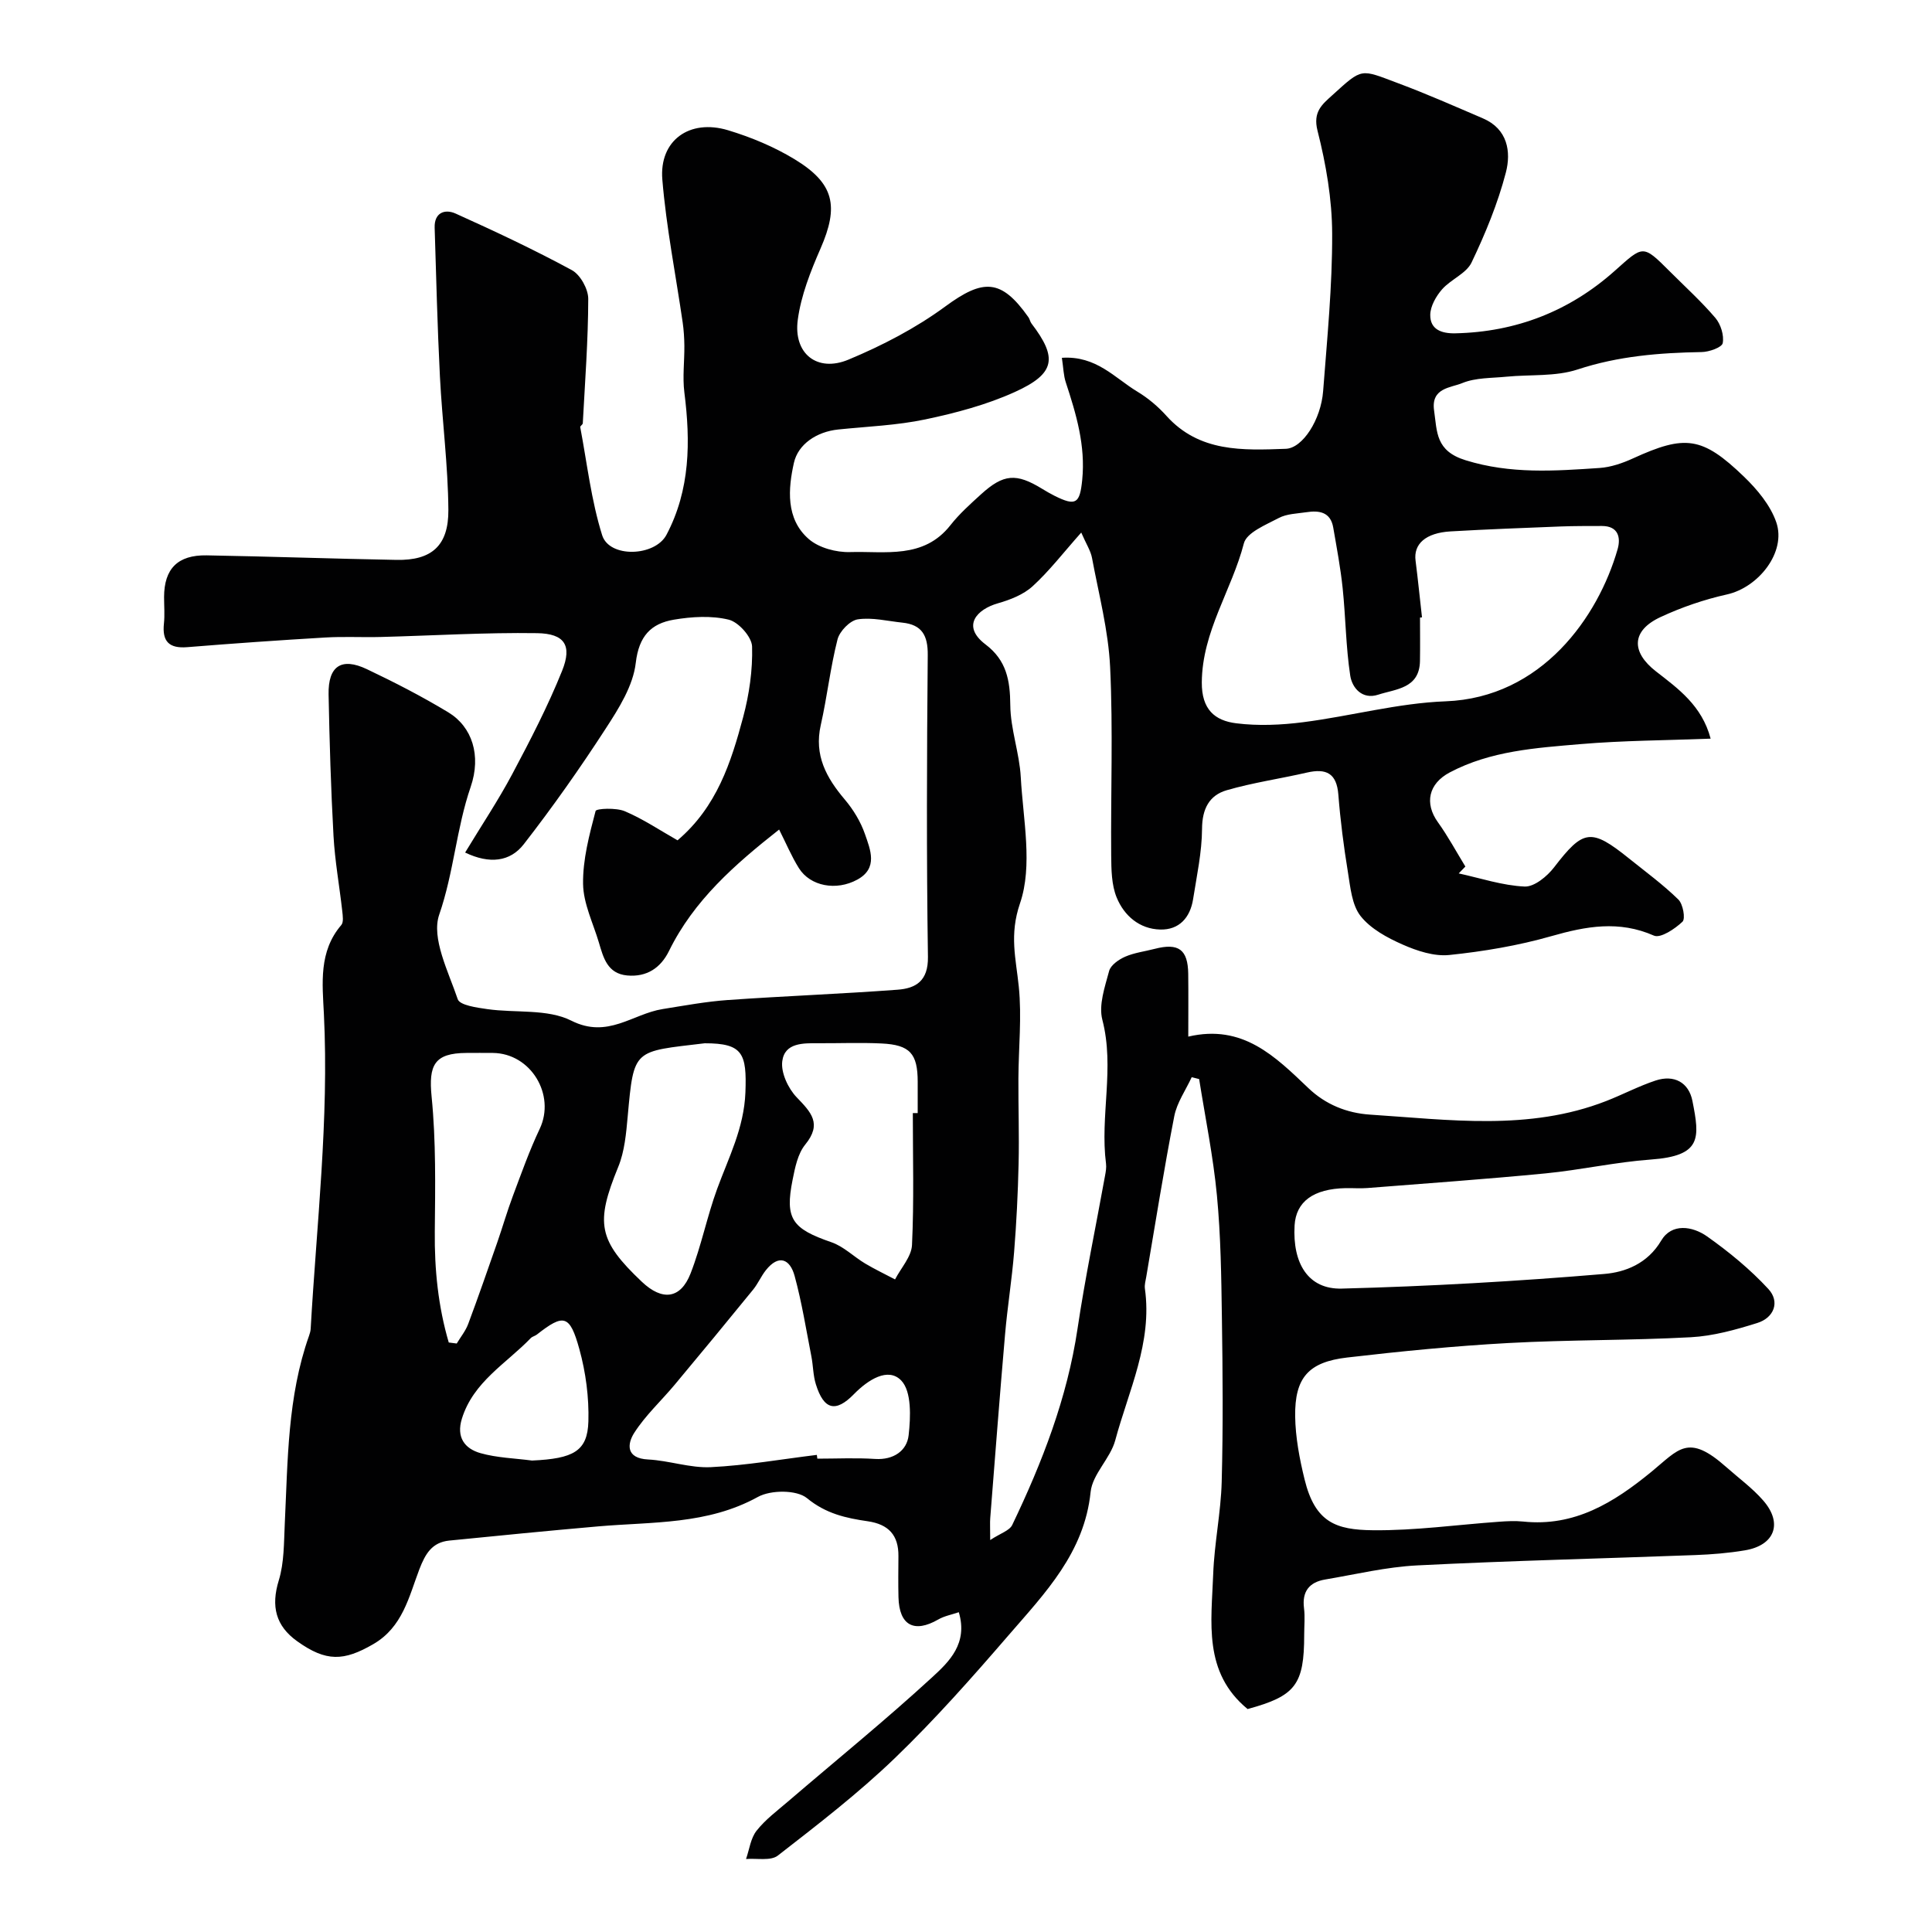 <svg enable-background="new 0 0 400 400" viewBox="0 0 400 400" xmlns="http://www.w3.org/2000/svg"><path d="m219.85 74.08c7.12-.48 10.95 4.18 15.59 6.98 2.23 1.34 4.31 3.09 6.05 5.03 6.82 7.58 15.82 7.15 24.72 6.83 3.48-.12 7.28-6.02 7.73-11.95.83-10.85 1.91-21.73 1.87-32.59-.02-7.12-1.27-14.38-3.03-21.31-1-3.93.97-5.46 3.04-7.34 6.36-5.77 5.76-5.45 13.7-2.48 5.92 2.21 11.7 4.77 17.51 7.26 5.12 2.19 5.86 6.92 4.74 11.22-1.67 6.4-4.24 12.64-7.1 18.62-1.1 2.29-4.29 3.49-6.11 5.56-1.24 1.42-2.41 3.47-2.44 5.25-.05 3.06 2.33 3.91 5.18 3.85 12.6-.27 23.67-4.6 33.01-12.93 5.92-5.28 5.76-5.53 11.4.11 3.18 3.18 6.53 6.22 9.44 9.63 1.11 1.31 1.83 3.61 1.52 5.22-.17.89-2.82 1.83-4.37 1.85-8.73.15-17.25.83-25.69 3.61-4.57 1.5-9.78 1.01-14.7 1.49-3.09.31-6.41.18-9.18 1.33-2.36.98-6.48.96-5.82 5.65.64 4.48.29 8.39 6.53 10.32 9.32 2.89 18.45 2.22 27.72 1.6 2.36-.16 4.79-1 6.97-2 10.73-4.9 14.27-4.55 22.91 3.77 2.77 2.66 5.52 5.96 6.73 9.5 2.09 6.16-3.68 13.45-10.21 14.91-4.71 1.05-9.39 2.65-13.77 4.69-6.06 2.82-6.11 7.23-.93 11.25 4.59 3.57 9.5 7.07 11.31 13.92-9.25.36-18.13.38-26.94 1.13-9.24.79-18.6 1.38-27.09 5.87-4.37 2.32-5.26 6.37-2.44 10.3 2.1 2.92 3.81 6.11 5.69 9.18-.46.47-.92.95-1.38 1.42 4.54.99 9.06 2.51 13.64 2.72 2 .09 4.66-2.1 6.1-3.97 6.06-7.88 7.63-8.19 15.54-1.83 3.45 2.77 7.04 5.4 10.19 8.48.97.94 1.51 3.98.86 4.6-1.57 1.49-4.55 3.48-5.91 2.88-7.25-3.19-14.03-1.95-21.24.11-6.86 1.96-14 3.16-21.11 3.9-3.14.33-6.69-.84-9.68-2.16-3.2-1.41-6.64-3.27-8.72-5.92-1.8-2.31-2.1-5.95-2.61-9.08-.87-5.32-1.56-10.68-1.98-16.05-.35-4.43-2.52-5.47-6.49-4.56-5.52 1.27-11.17 2.08-16.6 3.65-3.64 1.05-5.11 3.87-5.13 8-.03 4.85-1.09 9.71-1.85 14.55-.6 3.83-2.89 6.41-6.82 6.3-4.28-.11-7.46-2.86-9-6.62-1.08-2.62-1.11-5.78-1.14-8.71-.11-13 .4-26.02-.22-38.99-.36-7.58-2.35-15.1-3.75-22.61-.28-1.5-1.2-2.88-2.23-5.26-3.71 4.17-6.6 7.95-10.06 11.11-1.9 1.74-4.65 2.81-7.2 3.54-4.33 1.23-7.61 4.68-2.56 8.51 4.35 3.29 5.09 7.44 5.13 12.56.04 4.98 1.9 9.93 2.17 14.93.48 8.77 2.52 18.3-.16 26.12-2.24 6.55-.84 11.43-.25 17.25.64 6.27-.05 12.67-.08 19.02-.03 5.88.18 11.76.04 17.63-.14 6.1-.44 12.21-.93 18.3-.46 5.72-1.39 11.4-1.88 17.11-1.1 12.64-2.06 25.29-3.06 37.94-.08.98-.01 1.98-.01 4.57 2.1-1.39 3.99-1.94 4.56-3.12 6.21-12.96 11.38-26.26 13.52-40.63 1.58-10.61 3.79-21.13 5.7-31.7.15-.81.3-1.66.2-2.47-1.28-9.88 1.83-19.83-.76-29.79-.8-3.06.52-6.81 1.4-10.1.32-1.22 2-2.39 3.33-2.97 1.91-.83 4.07-1.09 6.11-1.62 4.94-1.28 6.87.13 6.94 5.17.05 4.3.01 8.61.01 13 11.3-2.65 18.01 4.13 24.9 10.69 3.52 3.35 7.89 5.14 12.73 5.46 16.4 1.06 32.88 3.42 48.86-2.8 3.45-1.34 6.76-3.1 10.27-4.26 3.82-1.26 6.86.38 7.62 4.23 1.52 7.69 1.96 11.37-8.61 12.13-7.31.53-14.53 2.16-21.83 2.87-12.27 1.19-24.58 2.06-36.87 3.03-1.49.12-3-.01-4.5.02-6.67.14-10.27 2.79-10.56 7.72-.45 7.9 2.84 13.26 9.76 13.08 18.13-.47 36.27-1.51 54.34-3.03 4.36-.36 8.98-2.13 11.8-6.9 2.18-3.69 6.5-3 9.51-.87 4.54 3.21 8.92 6.81 12.68 10.88 2.44 2.64 1.19 5.95-2.29 7.04-4.46 1.4-9.12 2.7-13.75 2.95-12.58.68-25.21.51-37.79 1.2-11.15.61-22.29 1.71-33.38 3-8.01.93-10.86 4.18-10.76 12.17.06 4.36.9 8.77 1.94 13.03 2.19 8.98 6.53 10.48 14.16 10.56 8.7.09 17.4-1.14 26.11-1.76 1.66-.12 3.35-.21 4.99-.04 10.65 1.12 18.78-3.93 26.58-10.32 5.68-4.66 7.55-7.99 15.46-.97 2.58 2.29 5.43 4.36 7.68 6.95 4.1 4.71 2.36 9.27-3.8 10.3-3.38.57-6.84.85-10.27.98-19.2.72-38.4 1.17-57.59 2.14-6.38.32-12.71 1.85-19.05 2.92-3.26.55-4.82 2.45-4.38 5.93.23 1.8.04 3.66.04 5.49 0 10.38-1.8 12.7-11.72 15.4-9.25-7.61-7.48-18.02-7.12-27.94.23-6.39 1.59-12.73 1.76-19.12.3-11.33.21-22.67.04-34-.12-8.44-.23-16.9-1.03-25.29-.77-8.07-2.41-16.06-3.68-24.08-.51-.13-1.02-.26-1.54-.39-1.24 2.69-3.06 5.26-3.61 8.08-2.15 11.04-3.91 22.16-5.8 33.25-.14.81-.39 1.66-.28 2.45 1.57 11.17-3.37 21.1-6.14 31.4-1.01 3.76-4.72 7-5.1 10.7-1.29 12.57-9.43 20.92-16.96 29.63-7.56 8.76-15.26 17.47-23.58 25.48-7.55 7.27-15.92 13.72-24.22 20.17-1.48 1.15-4.35.52-6.58.71.69-1.98.95-4.3 2.18-5.86 1.81-2.3 4.26-4.12 6.51-6.05 9.99-8.57 20.22-16.87 29.9-25.77 3.41-3.14 7.4-6.91 5.46-13.42-1.48.51-3 .78-4.26 1.51-5 2.88-8.09 1.21-8.23-4.62-.07-2.83-.03-5.67-.01-8.5.04-4.33-2.03-6.59-6.36-7.22-4.49-.65-8.66-1.56-12.57-4.78-2.12-1.75-7.49-1.73-10.16-.26-10.47 5.78-21.85 5.13-33.05 6.1-10.29.9-20.57 1.91-30.85 2.94-3.57.36-4.96 2.72-6.21 5.98-2.16 5.68-3.45 11.95-9.54 15.47-6.07 3.51-9.72 3.7-15.73-.6-4.46-3.18-5.47-7.24-3.82-12.61 1.13-3.69 1.05-7.8 1.24-11.74.63-13.1.55-26.29 5.02-38.89.16-.46.31-.95.34-1.44 1.23-21.71 3.81-43.35 2.74-65.17-.31-6.34-1.11-12.95 3.6-18.44.51-.59.3-1.93.2-2.9-.58-5.18-1.52-10.34-1.81-15.54-.54-9.76-.83-19.53-1.02-29.3-.11-5.88 2.65-7.74 7.92-5.24 5.75 2.73 11.44 5.66 16.88 8.95 4.94 3 6.84 8.94 4.62 15.42-2.96 8.61-3.5 17.73-6.51 26.44-1.69 4.88 1.89 11.79 3.83 17.53.42 1.25 3.96 1.74 6.14 2.05 5.83.83 12.45-.1 17.38 2.39 7.54 3.8 12.67-1.41 18.88-2.4 4.5-.72 9.01-1.56 13.55-1.88 11.69-.82 23.41-1.26 35.1-2.13 3.79-.28 6.37-1.8 6.3-6.79-.31-20.83-.23-41.66-.04-62.5.04-4.07-1.21-6.29-5.26-6.71-3.08-.32-6.25-1.13-9.23-.68-1.62.25-3.75 2.45-4.19 4.15-1.49 5.83-2.14 11.86-3.47 17.74-1.41 6.25 1.15 10.9 4.98 15.42 1.76 2.08 3.28 4.58 4.17 7.15 1.12 3.23 2.76 7.05-1.57 9.42-4.38 2.4-9.76 1.37-12.1-2.36-1.54-2.45-2.66-5.16-4.1-8-9.19 7.24-17.65 14.65-22.8 25.14-1.72 3.5-4.6 5.44-8.66 5.07-4.1-.38-4.93-3.69-5.86-6.83-1.2-4.03-3.21-8.06-3.27-12.11-.08-5.05 1.29-10.16 2.59-15.11.14-.53 4.26-.72 6.06.05 3.81 1.62 7.31 3.98 10.91 6.02 8.15-6.94 11.08-16.16 13.57-25.46 1.27-4.74 2-9.79 1.86-14.67-.06-1.98-2.8-5.05-4.82-5.55-3.6-.88-7.66-.63-11.39 0-4.69.8-7.22 3.36-7.87 8.93-.54 4.73-3.5 9.43-6.22 13.61-5.32 8.21-10.97 16.23-16.97 23.95-2.82 3.63-7.08 4.15-12.14 1.72 3.42-5.66 6.86-10.8 9.75-16.23 3.72-6.99 7.38-14.07 10.33-21.4 2.11-5.25.53-7.7-5.17-7.79-10.79-.16-21.59.51-32.38.79-3.83.1-7.67-.12-11.5.11-9.53.56-19.06 1.23-28.58 2-3.77.3-5.2-1.21-4.81-4.89.19-1.81.03-3.66.03-5.5.02-5.83 2.8-8.72 8.81-8.62 13.1.23 26.2.7 39.31.94 7.23.14 10.8-2.89 10.74-10.37-.07-9.21-1.28-18.4-1.75-27.61-.52-10.26-.77-20.53-1.09-30.8-.1-3.13 2.12-3.92 4.33-2.93 8.14 3.67 16.24 7.47 24.08 11.72 1.75.95 3.39 3.91 3.39 5.94-.02 8.59-.67 17.17-1.13 25.76-.01.28-.57.58-.53.8 1.42 7.49 2.27 15.15 4.54 22.38 1.49 4.75 10.92 4.44 13.32-.09 4.92-9.33 4.99-19.29 3.7-29.47-.4-3.18.03-6.46 0-9.69-.02-1.6-.12-3.22-.35-4.81-1.43-9.85-3.39-19.66-4.21-29.56-.68-8.11 5.62-12.64 13.62-10.22 4.76 1.44 9.49 3.41 13.73 5.98 8.29 5.03 9.23 9.74 5.4 18.51-2.06 4.72-4.04 9.71-4.71 14.76-.94 6.99 4.01 10.94 10.49 8.24 7.01-2.92 13.94-6.52 20.04-11 7.85-5.77 11.57-5.79 17.22 2.21.28.39.35.93.64 1.31 5.43 7.11 4.96 10.37-3.45 14.18-5.84 2.65-12.22 4.34-18.52 5.67-5.89 1.24-12 1.47-18.03 2.09-4.5.46-8.33 3.06-9.19 6.91-1.19 5.32-1.74 11.59 3.07 15.77 2.1 1.83 5.7 2.79 8.57 2.7 7.26-.22 15.21 1.51 20.77-5.57 1.84-2.34 4.11-4.37 6.33-6.39 4.67-4.24 7.29-4.42 12.65-1.14.84.51 1.69 1.01 2.57 1.45 4.46 2.23 5.24 1.57 5.73-3.29.71-7.11-1.24-13.63-3.4-20.2-.47-1.41-.5-3.05-.81-5.08zm74.56 53.74c-.14.01-.27.03-.41.04 0 3 .04 6-.01 8.99-.1 5.72-4.98 5.78-8.66 6.98-3.28 1.07-5.39-1.39-5.78-3.96-.91-5.98-.94-12.08-1.57-18.11-.44-4.21-1.23-8.38-1.95-12.55-.56-3.22-2.92-3.57-5.57-3.16-1.93.29-4.06.32-5.71 1.2-2.67 1.41-6.64 3-7.22 5.25-2.51 9.7-8.63 18.21-8.71 28.77-.04 5.62 2.69 7.93 7.13 8.48 4.56.57 9.31.36 13.89-.23 9.84-1.26 19.59-3.95 29.45-4.32 19.94-.75 31.61-17.5 35.62-31.5.68-2.39.16-4.8-3.25-4.8-2.85.01-5.69-.01-8.54.1-7.6.3-15.2.58-22.79 1.02-5.17.3-7.72 2.62-7.25 6.08.5 3.9.88 7.81 1.33 11.72zm-125.29 173.4c.03.26.06.52.1.78 3.99 0 8-.2 11.97.06 3.82.24 6.57-1.71 6.93-4.89.43-3.8.64-9.09-1.53-11.35-2.72-2.83-6.89-.14-9.78 2.81-3.81 3.91-6.26 3.25-7.9-2.05-.57-1.83-.55-3.84-.92-5.74-1.09-5.57-1.98-11.2-3.47-16.66-.95-3.51-3.29-4.57-5.97-1.18-.98 1.24-1.62 2.77-2.62 4-5.37 6.6-10.79 13.16-16.24 19.69-2.79 3.34-6.06 6.34-8.38 9.97-1.47 2.3-1.74 5.28 2.87 5.51 4.35.22 8.71 1.8 13 1.59 7.34-.36 14.63-1.65 21.94-2.54zm19.87-70.77h1.01c0-2.17 0-4.33 0-6.5-.01-5.81-1.6-7.63-7.48-7.91-4.32-.21-8.66-.03-13-.05-3.2-.02-7.06-.14-7.56 3.72-.31 2.36 1.21 5.62 2.97 7.46 3 3.12 5.32 5.47 1.78 9.81-1.54 1.89-2.11 4.76-2.61 7.28-1.63 8.11-.1 10.13 8.03 12.93 2.54.87 4.63 3 7.01 4.42 2 1.19 4.11 2.19 6.17 3.28 1.23-2.38 3.4-4.71 3.51-7.13.43-9.09.17-18.21.17-27.31zm-43.09-14.45c-14.76 1.77-14.66.99-15.94 15.12-.32 3.53-.64 7.25-1.96 10.47-4.76 11.63-4.18 15.2 4.89 23.79 4.22 4 8.01 3.58 10.08-1.71 2.22-5.69 3.41-11.79 5.51-17.53 2.39-6.53 5.56-12.57 5.85-19.97.3-8.07-.53-10.18-8.43-10.17zm-52.99 61.95 1.65.21c.81-1.35 1.84-2.61 2.38-4.06 2.09-5.59 4.04-11.23 6.01-16.86 1.11-3.2 2.05-6.47 3.24-9.64 1.75-4.67 3.42-9.39 5.55-13.88 3.33-7.04-1.82-15.63-9.68-15.72-1.83-.02-3.66-.01-5.49 0-6.65.03-7.86 2.51-7.21 9.05.92 9.25.75 18.62.66 27.94-.08 7.86.7 15.5 2.89 22.96zm17.24 24.44c8.6-.39 11.49-1.94 11.67-8.1.14-4.98-.54-10.16-1.87-14.97-1.98-7.17-3.25-7.36-8.79-3.02-.38.3-.93.4-1.26.73-5.08 5.28-11.9 9.04-14.27 16.69-1.2 3.86.58 6.21 3.85 7.14 3.43.97 7.11 1.06 10.67 1.53z" fill="#010102"/></svg>
